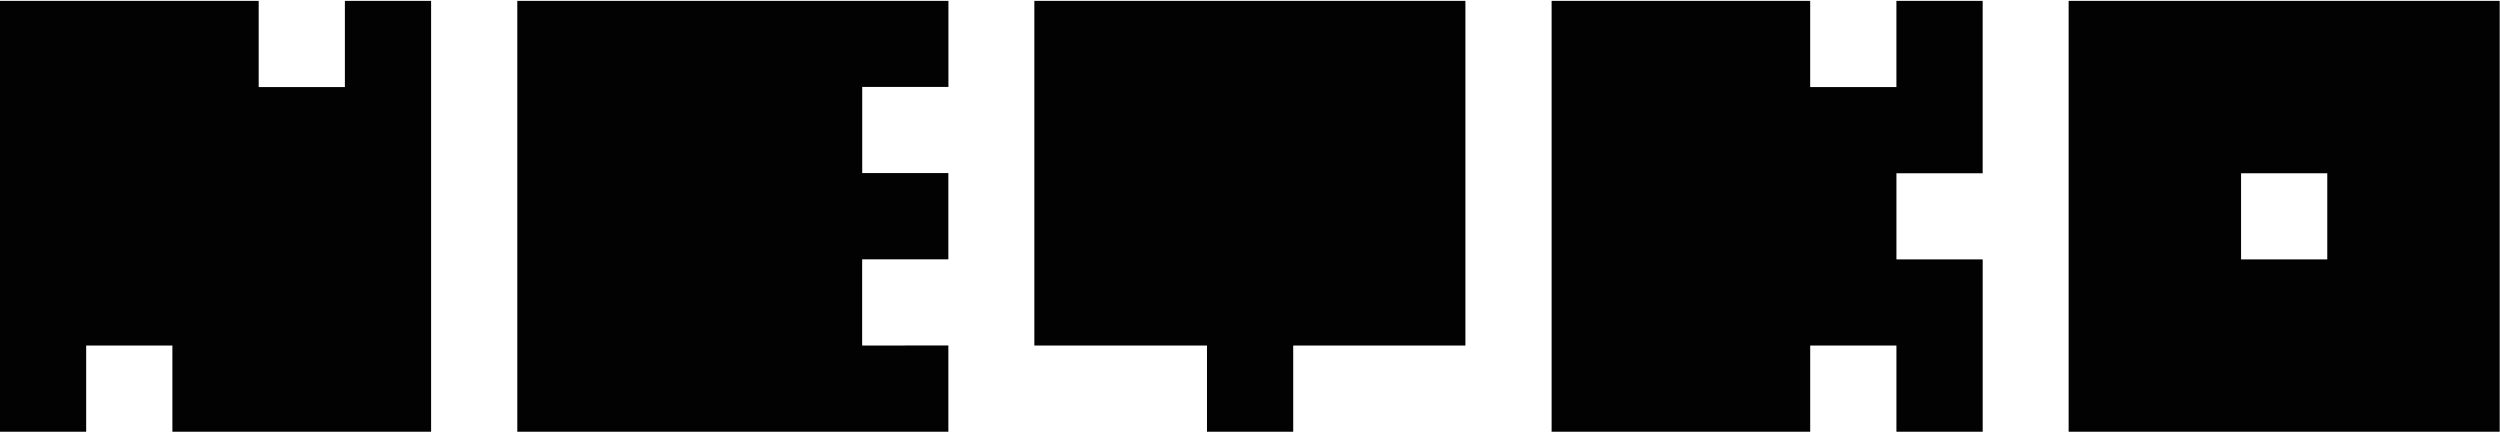 <svg
    xmlns="http://www.w3.org/2000/svg" width="202" height="35" viewBox="0 0 202 35">
    <path fill="#020202" fill-rule="nonzero" d="M34.833.071v34.812H13.929V27.92H6.962v6.963H0V.071h20.902v6.962h6.965V.071h6.966zm62.691 27.85v6.962h6.967V27.92h13.914V.071h-34.83v27.85h13.949zm-27.862 0v-6.968h6.965v-6.967h-6.96V7.025h6.966V.07H41.798v34.812h34.83v-6.968l-6.966.005zM201.975.07v34.812h-34.829V.071h34.83zM188.045 14h-6.967v6.962h6.966V14zm-34.813 6.958V14h6.967V.071h-6.969v6.962h-6.967V.071H125.37v34.812h20.894V27.92h6.967v6.963h6.97V20.958h-6.968z"/>
</svg>

